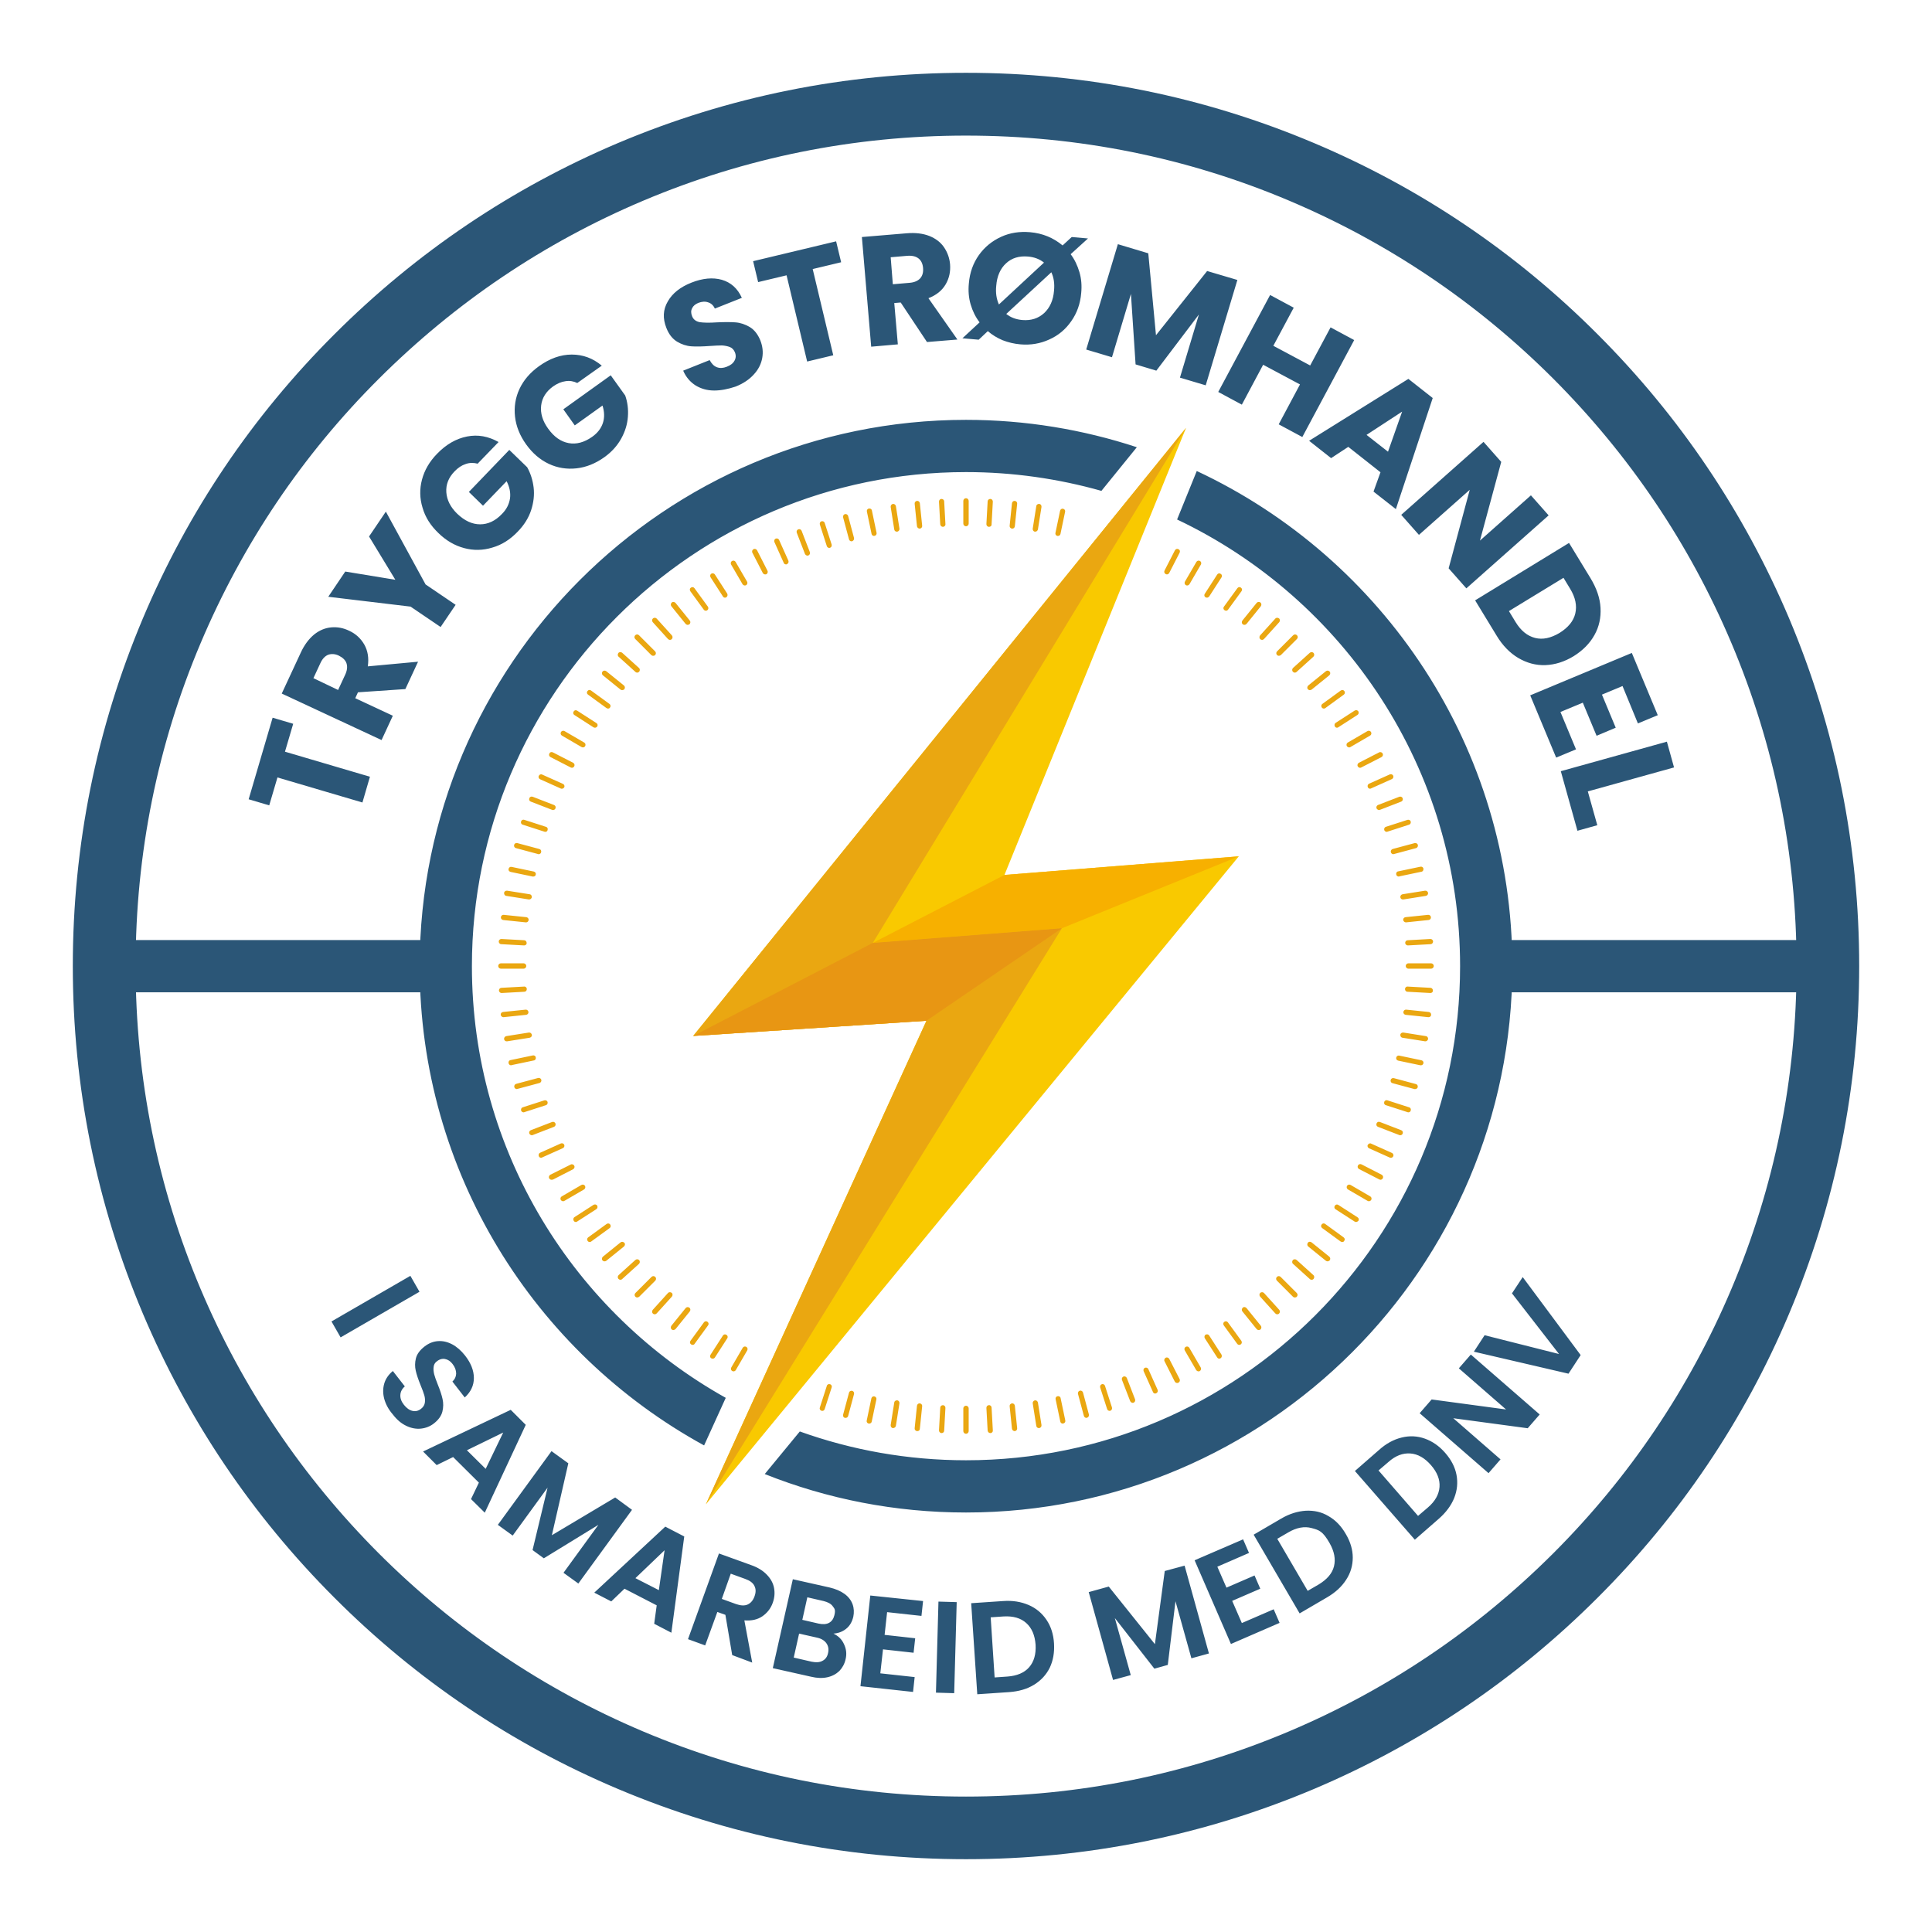 <svg xmlns="http://www.w3.org/2000/svg" xml:space="preserve" id="Layer_1" x="0" y="0" version="1.1" viewBox="0 0 1080 1080"><style>.st1{fill:#eaa711}.st4{fill:#2b5677}</style><path d="m394.6 840.9 297.9-362.2-131 10.4L663 239.2 387.5 579.1l130.4-8.5z" style="fill:#f9c900"/><path d="m593.6 518.9-105.7 8.2L663 239.2 387.5 579.1l130.4-8.5-123.3 270.3z" class="st1"/><path d="m593.6 518.9 98.9-40.2-131 10.4-73.6 38z" style="fill:#f7b000"/><path d="m593.6 518.9-75.7 51.7-130.4 8.5 100.4-52z" style="fill:#e89613"/><path d="m152.4 401.2 11.5 3.4-4.6 15.6 47.5 14-4.2 14.4-47.5-14-4.6 15.6-11.5-3.4zM226.6 385.2l-26.5 1.8-1.5 3.3 21 9.8-6.3 13.6-55.8-26 10.6-22.8c2-4.4 4.6-7.8 7.5-10.2 3-2.4 6.2-3.7 9.6-4s6.7.3 10 1.9c3.7 1.7 6.5 4.3 8.5 7.8 1.9 3.4 2.6 7.5 1.9 12.1l28.1-2.6zm-37.6.5 3.9-8.4c1.2-2.5 1.4-4.6.8-6.5-.6-1.8-2.1-3.2-4.3-4.3-2.1-1-4.1-1.1-5.9-.5-1.8.7-3.3 2.3-4.4 4.7l-3.9 8.4zM215.7 286l22.2 40.7 16.8 11.4-8.4 12.4-16.8-11.4-46-5.5 9.5-14.1 28 4.6-14.7-24.2zM267 259.2c-2.2-.6-4.5-.6-6.7.2-2.2.7-4.3 2.1-6.2 4.1-3.4 3.5-4.9 7.4-4.6 11.7s2.3 8.3 6.1 12c4.1 3.9 8.3 5.9 12.8 5.9 4.4 0 8.5-1.9 12.2-5.8 2.6-2.6 4-5.5 4.5-8.7.4-3.1-.2-6.3-1.9-9.6L270 282.7l-7.9-7.7 22.6-23.5 10 9.7c1.9 3.4 3.1 7.2 3.6 11.3s0 8.4-1.4 12.7q-2.1 6.45-7.5 12c-4.2 4.4-8.9 7.4-14.2 8.9-5.2 1.6-10.5 1.7-15.7.3q-7.95-2.1-14.4-8.4c-4.4-4.2-7.4-8.9-8.9-14.2-1.6-5.2-1.7-10.5-.3-15.7q2.1-7.95 8.4-14.4c5.1-5.3 10.7-8.5 16.8-9.7s11.9-.1 17.6 3.1zM322.7 214.1c-2.1-1-4.3-1.4-6.6-1-2.3.3-4.6 1.3-6.9 2.9-3.9 2.8-6.2 6.4-6.7 10.7q-.75 6.45 3.9 12.9c3.3 4.6 7.1 7.3 11.5 8.1 4.3.8 8.7-.4 13.1-3.5 3-2.1 5-4.7 6-7.7s.9-6.3-.2-9.8l-15.5 11.1-6.4-9 26.5-19 8.1 11.3c1.3 3.7 1.8 7.6 1.5 11.8s-1.5 8.2-3.7 12.2-5.3 7.5-9.5 10.5c-4.9 3.5-10.1 5.6-15.5 6.2s-10.6-.2-15.5-2.5-9.1-5.9-12.7-10.9c-3.5-4.9-5.6-10.1-6.2-15.5s.2-10.6 2.5-15.5 5.9-9.1 10.9-12.7c6-4.3 12.1-6.5 18.3-6.5s11.8 2 16.8 6.2zM399.2 218.3c-3.9 0-7.3-1-10.3-2.8-3-1.9-5.4-4.6-7-8.3l14.8-5.9c1.1 2 2.4 3.4 4.1 4s3.5.5 5.5-.3c2.1-.8 3.5-1.9 4.3-3.4.8-1.4.9-3 .2-4.7-.6-1.4-1.5-2.4-2.8-2.9s-2.8-.8-4.4-.9c-1.6 0-3.9.1-6.7.3-4.1.3-7.6.4-10.4.2s-5.5-1.1-8-2.6c-2.6-1.6-4.6-4.1-6-7.7-2.1-5.3-1.9-10.2.8-14.8 2.6-4.6 7.1-8.1 13.2-10.5 6.3-2.5 12-3 17-1.6 5.1 1.5 8.8 4.8 11.2 10.1l-15.1 6c-.8-1.8-2.1-3-3.8-3.5-1.7-.6-3.5-.4-5.4.3-1.7.7-2.9 1.7-3.5 3q-1.05 1.95 0 4.5c.7 1.8 2.2 2.9 4.3 3.3 2.1.3 5.3.4 9.5.1 4.2-.2 7.7-.2 10.4 0 2.8.2 5.4 1.1 8 2.6 2.5 1.5 4.5 4 5.9 7.4 1.3 3.3 1.7 6.5 1.1 9.9-.6 3.3-2.1 6.4-4.7 9.2-2.5 2.8-5.9 5.1-10.2 6.8-4.2 1.4-8.2 2.2-12 2.2M467.4 134.9l2.8 11.7-15.9 3.8 11.5 48.2-14.6 3.5-11.5-48.2-15.9 3.8L421 146zM518.2 191.2l-14.7-22.1-3.6.3 2 23.1-14.9 1.3-5.2-61.3 25.1-2.1q7.2-.6 12.6 1.5c3.5 1.4 6.3 3.5 8.2 6.3s3.1 6 3.4 9.6c.3 4.1-.5 7.8-2.5 11.2s-5.2 6-9.6 7.7l16.2 23.1zm-19.1-32.3 9.3-.8c2.7-.2 4.7-1.1 6-2.5 1.3-1.5 1.8-3.4 1.6-5.8-.2-2.3-1-4.1-2.5-5.3q-2.25-1.8-6.3-1.5l-9.3.8zM598.5 142.1c2.2 2.9 3.8 6.3 4.9 10s1.4 7.6 1 11.7c-.5 6-2.4 11.3-5.6 15.8q-4.8 6.9-12.3 10.2c-5 2.3-10.4 3.2-16.1 2.7-3.5-.3-6.8-1.1-9.9-2.3-3.1-1.3-5.9-3-8.3-5.1l-5.1 4.8-9.1-.8 9.6-8.9c-2.3-3-3.9-6.3-5-10s-1.4-7.7-1-11.8c.5-6 2.4-11.3 5.6-15.8s7.4-7.9 12.4-10.2 10.4-3.1 16.2-2.6c7 .6 13 3.1 18.2 7.4l5.1-4.7 9.1.8zm-40.1 28.1 25.2-23.4c-2.5-2-5.5-3.1-9-3.4-4.9-.4-9 .8-12.2 3.8-3.2 2.9-5.1 7.2-5.5 12.6-.4 3.8.1 7.3 1.5 10.4m29.3-18-25.2 23.3c2.5 2 5.5 3.1 9 3.4 4.9.4 8.9-.9 12.2-3.9 3.2-3 5.1-7.2 5.5-12.5.4-3.9-.1-7.3-1.5-10.3M691.7 156.5 674 215.4l-14.4-4.3 10.6-35.3-23.8 31.4-11.6-3.5-2.6-39.4-10.6 35.4-14.4-4.3 17.7-58.9 17 5.1 4.3 45.8 28.6-35.9zM757 190.1l-29 54.2-13.2-7.1 11.9-22.3-20.6-11-11.9 22.3-13.2-7.1 29-54.2 13.2 7.1-11.4 21.3 20.6 11 11.4-21.3zM771.7 264l-18-14.2-9.6 6.3-12.3-9.7 55.5-34.6 13.6 10.7-20.6 62.1-12.5-9.8zm4.2-11.5 7.9-22.4-19.9 13zM819.7 328.9l-9.9-11.2 11.8-43.9-28.4 25.2-9.9-11.2 46-40.8 9.9 11.2-11.9 44 28.5-25.3 9.9 11.2zM894.7 339.8c.3 5.5-.8 10.6-3.4 15.2-2.6 4.7-6.5 8.6-11.6 11.8-5.1 3.1-10.4 4.8-15.8 5s-10.4-1.2-15.2-4c-4.7-2.8-8.8-7-12.1-12.5l-12-19.7 52.5-32.1 12 19.7c3.4 5.6 5.3 11.1 5.6 16.6m-36.6 16.8c4.3 1.1 8.8.1 13.7-2.8 4.8-3 7.8-6.6 8.8-10.9s.1-8.9-2.9-13.8L874 323l-30.5 18.6 3.7 6.1c3 4.9 6.6 7.8 10.9 8.9M907 383.5l-11.5 4.8 7.7 18.5-10.7 4.5-7.7-18.5-12.5 5.2 8.7 20.9-11.1 4.6-14.5-34.8 56.8-23.7 14.5 34.8-11.1 4.6zM887.6 442.4l5.3 18.9-11.1 3.1-9.3-33.3 59.3-16.5 4 14.4zM234.5 722.1l-44.1 25.5-5.1-8.9 44.1-25.5zM214.8 782c-.8-3-.8-5.8 0-8.6.8-2.7 2.4-5 4.8-7l6.7 8.6c-1.6 1.4-2.4 3-2.5 4.8s.5 3.6 2 5.5 3.1 3 4.8 3.4q2.55.6 4.8-1.2c1.2-.9 1.9-2.1 2.1-3.4s.1-2.7-.3-4.1q-.6-2.1-2.1-5.7-1.95-4.8-2.7-8.1c-.5-2.2-.5-4.5.1-6.9s2.2-4.5 4.7-6.5c2.4-1.9 4.9-2.9 7.6-3.1s5.3.4 8 1.8q3.9 2.1 7.2 6.3c3.2 4.1 4.9 8.3 4.9 12.5s-1.7 7.8-5.1 10.9l-6.9-8.9c1.3-1.2 2-2.6 2.1-4.4 0-1.8-.6-3.6-2-5.4-1.2-1.6-2.6-2.5-4.2-2.8-1.5-.3-3.1.1-4.6 1.3-1.1.8-1.7 1.9-1.8 3.2-.2 1.3 0 2.6.3 4 .4 1.4 1 3.3 2 5.7 1.3 3.2 2.2 5.9 2.7 8.2.5 2.2.5 4.6-.1 7s-2.2 4.6-4.6 6.5c-2.1 1.7-4.6 2.7-7.3 3s-5.5-.2-8.2-1.5c-2.8-1.3-5.3-3.4-7.6-6.4-2.5-2.9-4-5.8-4.8-8.7M267.7 828.8l-14.4-14.3-9.2 4.5-7.6-7.6 49-23.3 8.4 8.4-22.9 49.1-7.7-7.6zm3.8-7.7 9.8-20.3-20.3 9.9zM353.3 844l-30 41.2-8.3-6 19.5-26.8-30.5 18.7-6.3-4.6 8.4-34.9-19.5 26.8-8.3-6 30-41.2 9.4 6.8-9.2 40.2 35.4-21.1zM367.1 897.4l-18-9.3-7.4 7.1-9.5-4.9 39.7-36.9 10.6 5.5-7.2 53.8-9.6-5zm1.2-8.5 3.2-22.3-16.3 15.6zM409.3 925.2l-3.8-22.5-4.5-1.6-6.8 18.7-9.6-3.5 17.3-47.9 18 6.5c3.7 1.3 6.6 3.1 8.8 5.4s3.5 4.7 4 7.4.3 5.4-.7 8.2c-1.1 3.2-3.1 5.7-5.8 7.6-2.8 1.9-6.1 2.6-10.1 2.3l4.4 23.6zm-5.8-31.4 8 2.9c2.6.9 4.8 1 6.5.2s3-2.3 3.8-4.6c.8-2.2.8-4.1-.1-5.8-.8-1.7-2.6-3-5.2-3.9l-8-2.9zM471.8 919.1q1.95 4.05.9 8.4c-.6 2.7-1.8 4.8-3.5 6.6-1.8 1.7-4 2.9-6.7 3.5s-5.8.5-9.1-.3l-21.4-4.8 11.2-49.7 20.5 4.6q5.1 1.2 8.4 3.6c2.2 1.6 3.7 3.6 4.5 5.8s.9 4.6.4 7c-.7 2.9-2 5.1-4 6.7s-4.3 2.5-7.1 2.7c2.7 1.3 4.7 3.2 5.9 5.9m-12 9.3c1.6-.8 2.7-2.3 3.1-4.4.5-2.1.1-4-1-5.5s-2.9-2.6-5.4-3.1l-9.8-2.2-3 13.4 10 2.3c2.5.5 4.5.4 6.1-.5m-11.3-22.9 9.1 2.1c2.4.5 4.3.4 5.8-.4q2.25-1.2 3-4.2c.75-3 .2-3.7-.9-5.1-1-1.4-2.7-2.3-5.1-2.9l-9.1-2.1zM495.9 901.2l-1.4 12.7 17.1 1.9-.9 8.1-17.1-1.9-1.5 13.4 19.2 2.1-.9 8.3-29.4-3.2 5.5-50.7L516 895l-.9 8.3zM534.8 895.6l-1.4 50.9-10.2-.3 1.4-50.9zM575 897.2c4.2 1.8 7.5 4.6 10 8.3q3.75 5.55 4.2 13.2c.3 5.1-.5 9.6-2.4 13.6-2 4-4.9 7.1-8.8 9.5s-8.5 3.7-13.9 4.1l-17.8 1.2-3.4-50.9 17.8-1.2c5.4-.4 10.1.4 14.3 2.2m.3 34.8q4.05-4.65 3.6-12.6c-.4-5.3-2.1-9.3-5.2-12.1s-7.3-4-12.7-3.7l-7.2.5 2.2 33.6 7.2-.5c5.3-.4 9.4-2.1 12.1-5.2M662.2 875.2l13.6 49.1-9.8 2.7-8.9-31.9-4.3 35.6-7.5 2.1-22.1-28.3 8.9 31.9-9.9 2.7-13.6-49.1 11.2-3.1 25.8 32.2 5.5-40.9zM680.5 875.8l5.1 11.7 15.7-6.8 3.2 7.4-15.7 6.8 5.4 12.4 17.8-7.7 3.3 7.6-27.2 11.8-20.3-46.8 27.1-11.7 3.3 7.6zM730 844.5c4.6-.2 8.8.7 12.6 3 3.9 2.2 7.1 5.5 9.7 10q3.9 6.6 3.9 13.2c0 4.4-1.2 8.6-3.7 12.4-2.5 3.9-6 7.1-10.6 9.8l-15.4 9-25.7-44 15.4-9c4.6-2.7 9.2-4.1 13.8-4.4m15.7 31.1q1.5-6-2.4-12.9c-3.9-6.9-6-7.4-10.1-8.5-4-1.1-8.4-.3-13 2.4l-6.2 3.6 17 29.1 6.2-3.6c4.6-2.8 7.5-6.1 8.5-10.1M783.5 803.6c4.4-1.1 8.8-.9 13 .6s8 4.1 11.4 8q5.1 5.85 6.3 12.3c.8 4.3.4 8.6-1.3 12.9-1.7 4.2-4.6 8.1-8.6 11.6l-13.4 11.7-33.5-38.4 13.4-11.7c4-3.6 8.2-5.9 12.7-7m21.2 27.6c.3-4.1-1.3-8.2-4.8-12.2s-7.3-6.2-11.5-6.5-8.3 1.2-12.3 4.8l-5.5 4.7 22.1 25.4 5.5-4.7c4.1-3.5 6.2-7.4 6.5-11.5M860.7 790.7l-6.7 7.7-41.6-5.6 26.4 23-6.7 7.7-38.5-33.5 6.7-7.7 41.6 5.6-26.4-23 6.7-7.7zM851.2 713.9l32.4 43.6-6.8 10.4-52.9-12.3 6-9.2 41.6 10.5-26.3-33.9zM405.7 781.4c-84.6-47.3-141.9-137.7-141.9-241.3 0-152.3 123.9-276.2 276.2-276.2 26.2 0 51.6 3.7 75.7 10.5l19.8-24.4c-30.1-9.9-62.2-15.3-95.5-15.3-168.4 0-305.4 137-305.4 305.4 0 115.4 64.3 216 159 267.9zM669 263.3l-11 27.1c93.4 44.3 158.2 139.6 158.2 249.7 0 152.3-123.9 276.2-276.2 276.2-32.6 0-63.9-5.7-92.9-16.1L427.5 824c34.8 13.9 72.8 21.5 112.5 21.5 168.4 0 305.4-137 305.4-305.4 0-122.3-72.3-228.1-176.4-276.8" class="st4"/><path d="M540 1039.3c-67.4 0-132.8-13.2-194.4-39.2-59.5-25.1-112.9-61.1-158.7-107-45.8-45.8-81.8-99.2-107-158.7-26-61.6-39.2-127-39.2-194.4s13.2-132.8 39.2-194.4c25.1-59.5 61.1-112.9 107-158.7 45.8-45.8 99.2-81.8 158.7-107 61.6-26 127-39.2 194.4-39.2s132.8 13.2 194.4 39.2c59.5 25.1 112.9 61.1 158.7 107 45.8 45.8 81.8 99.2 107 158.7 26 61.6 39.2 127 39.2 194.4s-13.2 132.8-39.2 194.4c-25.1 59.5-61.1 112.9-107 158.7-45.8 45.8-99.2 81.8-158.7 107-61.6 26-127 39.2-194.4 39.2m0-963.5c-62.7 0-123.5 12.3-180.7 36.5-55.3 23.4-104.9 56.9-147.6 99.5s-76.1 92.3-99.5 147.6C88 416.5 75.8 477.3 75.8 540S88 663.5 112.2 720.7c23.4 55.3 56.9 104.9 99.5 147.6 42.6 42.6 92.3 76.1 147.6 99.5 57.2 24.2 118 36.5 180.7 36.5s123.5-12.3 180.7-36.5c55.3-23.4 104.9-56.9 147.6-99.5 42.6-42.6 76.1-92.3 99.5-147.6 24.2-57.2 36.5-118 36.5-180.7S992 416.5 967.8 359.3c-23.4-55.3-56.9-104.9-99.5-147.6-42.6-42.6-92.3-76.1-147.6-99.5C663.5 88 602.7 75.8 540 75.8" class="st4"/><path d="M540 800v-12.7M540 801.5c-.8 0-1.5-.7-1.5-1.5v-12.7c0-.8.7-1.5 1.5-1.5s1.5.7 1.5 1.5V800c0 .8-.7 1.5-1.5 1.5M553.6 799.6l-.7-12.6M553.6 801.1c-.8 0-1.4-.6-1.5-1.4l-.7-12.7c0-.8.6-1.5 1.4-1.5.8-.1 1.5.6 1.5 1.4l.7 12.7c.1.8-.5 1.5-1.4 1.5.1 0 0 0 0 0M567.2 798.6l-1.4-12.7M567.2 800c-.7 0-1.4-.6-1.5-1.3l-1.3-12.6c-.1-.8.5-1.5 1.3-1.6s1.5.5 1.6 1.3l1.3 12.6c.1.8-.5 1.5-1.3 1.6zM580.7 796.8l-2-12.6M580.7 798.3c-.7 0-1.3-.5-1.4-1.2l-2-12.6c-.1-.8.4-1.5 1.2-1.7.8-.1 1.5.4 1.7 1.2l2 12.6c.1.8-.4 1.5-1.2 1.7zM594.1 794.3l-2.7-12.4M594.1 795.8c-.7 0-1.3-.5-1.4-1.2l-2.6-12.4c-.2-.8.3-1.6 1.1-1.7.8-.2 1.6.3 1.7 1.1l2.6 12.4c.2.8-.3 1.6-1.1 1.7-.1.1-.2.1-.3.1M607.3 791.1l-3.3-12.2M607.3 792.6c-.6 0-1.2-.4-1.4-1.1l-3.3-12.3c-.2-.8.3-1.6 1-1.8.8-.2 1.6.3 1.8 1l3.3 12.3c.2.8-.3 1.6-1 1.8-.2.1-.3.1-.4.1M620.3 787.3l-3.9-12.1M620.3 788.7c-.6 0-1.2-.4-1.4-1l-3.9-12.1c-.2-.8.2-1.6.9-1.8.8-.3 1.6.2 1.8.9l3.9 12.1c.2.8-.2 1.6-.9 1.8-.1.1-.2.1-.4.1M633.2 782.7l-4.6-11.8M633.2 784.2c-.6 0-1.1-.4-1.4-.9l-4.6-11.9c-.3-.8.1-1.6.8-1.9s1.6.1 1.9.8l4.6 11.9c.3.8-.1 1.6-.8 1.9-.2.1-.4.1-.5.1M645.8 777.5l-5.2-11.6M645.8 779c-.6 0-1.1-.3-1.3-.9l-5.2-11.6c-.3-.7 0-1.6.7-1.9s1.6 0 1.9.7l5.2 11.6c.3.7 0 1.6-.7 1.9-.2.1-.4.2-.6.2M658 771.7l-5.7-11.4M658 773.1c-.5 0-1-.3-1.3-.8L651 761c-.4-.7-.1-1.6.6-2s1.6-.1 2 .6l5.8 11.3c.4.7.1 1.6-.6 2-.3.2-.5.2-.8.2M670 765.2l-6.4-11M670 766.6c-.5 0-1-.3-1.3-.7l-6.4-11c-.4-.7-.2-1.6.5-2s1.6-.2 2 .5l6.4 11c.4.7.2 1.6-.5 2-.2.2-.5.2-.7.2M681.6 758.1l-6.9-10.7M681.6 759.5c-.5 0-.9-.2-1.2-.7l-6.9-10.7c-.4-.7-.2-1.6.4-2 .7-.4 1.6-.2 2 .4l6.9 10.7c.4.7.2 1.6-.4 2-.2.2-.5.3-.8.3M692.8 750.3l-7.4-10.2M692.8 751.8q-.75 0-1.2-.6l-7.5-10.3c-.5-.7-.3-1.6.3-2 .7-.5 1.6-.3 2 .3l7.5 10.3c.5.7.3 1.6-.3 2-.2.2-.5.3-.8.3M703.6 742.1l-8-9.9M703.6 743.5c-.4 0-.8-.2-1.1-.5l-8-9.9c-.5-.6-.4-1.5.2-2.1s1.5-.4 2.1.2l8 9.9c.5.6.4 1.5-.2 2.1-.3.2-.7.3-1 .3M714 733.2l-8.5-9.4M714 734.7c-.4 0-.8-.2-1.1-.5l-8.5-9.4c-.5-.6-.5-1.5.1-2.1.6-.5 1.5-.5 2.1.1l8.5 9.4c.5.6.5 1.5-.1 2.1-.3.3-.7.4-1 .4M723.8 723.8l-8.9-8.9M723.8 725.3c-.4 0-.7-.1-1-.4l-9-9c-.6-.6-.6-1.5 0-2.1s1.5-.6 2.1 0l9 9c.6.6.6 1.5 0 2.1-.3.3-.7.4-1.1.4M733.2 714l-9.4-8.5M733.2 715.4c-.3 0-.7-.1-1-.4l-9.4-8.5c-.6-.5-.6-1.5-.1-2.1s1.5-.6 2.1-.1l9.4 8.5c.6.5.6 1.5.1 2.1-.3.4-.7.5-1.1.5M742.1 703.6l-9.9-8M742.1 705.1q-.45 0-.9-.3l-9.9-8c-.6-.5-.7-1.4-.2-2.1s1.4-.7 2.1-.2l9.9 8c.6.5.7 1.4.2 2.1-.4.3-.8.5-1.2.5M750.3 692.8l-10.2-7.4M750.3 694.3q-.45 0-.9-.3l-10.3-7.5c-.7-.5-.8-1.4-.3-2 .5-.7 1.4-.8 2-.3l10.3 7.5c.7.5.8 1.4.3 2-.2.4-.6.6-1.1.6M758.1 681.6l-10.7-6.9M758.1 683.1c-.3 0-.5-.1-.8-.2l-10.7-6.9c-.7-.4-.9-1.3-.4-2 .4-.7 1.3-.9 2-.4l10.7 6.9c.7.4.9 1.3.4 2-.3.3-.8.6-1.2.6M765.2 670l-11-6.4M765.2 671.5c-.2 0-.5-.1-.7-.2l-11-6.4c-.7-.4-.9-1.3-.5-2s1.3-.9 2-.5l11 6.4c.7.4.9 1.3.5 2-.3.4-.8.7-1.3.7M771.7 658l-11.4-5.7M771.7 659.5c-.2 0-.4-.1-.7-.2l-11.3-5.8c-.7-.4-1-1.2-.6-2 .4-.7 1.2-1 2-.6l11.3 5.8c.7.4 1 1.2.6 2-.3.5-.8.8-1.3.8M777.5 645.8l-11.6-5.2M777.5 647.2c-.2 0-.4 0-.6-.1l-11.6-5.2c-.7-.3-1.1-1.2-.7-1.9s1.2-1.1 1.9-.7l11.6 5.2c.7.3 1.1 1.2.7 1.9-.2.5-.7.8-1.3.8M782.7 633.2l-11.8-4.6M782.7 634.6c-.2 0-.4 0-.5-.1l-11.9-4.6c-.8-.3-1.1-1.1-.8-1.9s1.1-1.1 1.9-.8l11.9 4.6c.8.3 1.1 1.1.8 1.9-.2.6-.8.9-1.4.9M787.3 620.3l-12.1-3.9M787.3 621.8c-.1 0-.3 0-.5-.1l-12.1-3.9c-.8-.2-1.2-1.1-.9-1.8.2-.8 1.1-1.2 1.8-.9l12.1 3.9c.8.2 1.2 1.1.9 1.8-.1.6-.7 1-1.3 1M791.1 607.3l-12.2-3.3M791.1 608.8h-.4l-12.3-3.3c-.8-.2-1.2-1-1-1.8s1-1.2 1.8-1l12.3 3.3c.8.2 1.2 1 1 1.8-.1.5-.7 1-1.4 1M794.3 594.1l-12.4-2.7M794.3 595.5h-.3l-12.4-2.6c-.8-.2-1.3-.9-1.1-1.7s.9-1.3 1.7-1.1l12.4 2.6c.8.2 1.3.9 1.1 1.7-.1.6-.7 1.1-1.4 1.1M796.8 580.7l-12.6-2M796.8 582.1h-.2l-12.6-2c-.8-.1-1.3-.9-1.2-1.7s.9-1.3 1.7-1.2l12.6 2c.8.1 1.3.9 1.2 1.7-.2.7-.8 1.2-1.5 1.2M798.6 567.2l-12.7-1.4M798.6 568.6h-.2l-12.6-1.3c-.8-.1-1.4-.8-1.3-1.6s.8-1.4 1.6-1.3l12.6 1.3c.8.1 1.4.8 1.3 1.6 0 .8-.7 1.3-1.4 1.3M799.6 553.6l-12.6-.7M799.6 555.1l-12.8-.7c-.8 0-1.4-.7-1.4-1.5s.7-1.5 1.5-1.4l12.7.7c.8 0 1.4.7 1.4 1.5.1.8-.6 1.4-1.4 1.4M800 540h-12.7M800 541.5h-12.7c-.8 0-1.5-.7-1.5-1.5s.7-1.5 1.5-1.5H800c.8 0 1.5.7 1.5 1.5s-.7 1.5-1.5 1.5M799.6 526.4l-12.6.7M787 528.5c-.8 0-1.4-.6-1.5-1.4 0-.8.6-1.5 1.4-1.5l12.7-.7c.8 0 1.5.6 1.5 1.4s-.6 1.5-1.4 1.5zM798.6 512.8l-12.7 1.4M785.9 515.6c-.7 0-1.4-.6-1.5-1.3-.1-.8.5-1.5 1.3-1.6l12.6-1.3c.8-.1 1.5.5 1.6 1.3s-.5 1.5-1.3 1.6l-12.6 1.3zM796.8 499.3l-12.6 2M784.2 502.8c-.7 0-1.3-.5-1.4-1.2-.1-.8.4-1.5 1.2-1.7l12.6-2c.8-.1 1.5.4 1.7 1.2.1.8-.4 1.5-1.2 1.7l-12.6 2zM794.3 485.9l-12.4 2.7M781.9 490c-.7 0-1.3-.5-1.4-1.2-.2-.8.3-1.6 1.1-1.7l12.4-2.6c.8-.2 1.6.3 1.7 1.1s-.3 1.6-1.1 1.7l-12.4 2.6c-.1.1-.2.1-.3.1M791.1 472.7l-12.2 3.3M778.9 477.5c-.6 0-1.2-.4-1.4-1.1-.2-.8.3-1.6 1-1.8l12.3-3.3c.8-.2 1.6.3 1.8 1 .2.8-.3 1.6-1 1.8l-12.3 3.3c-.2 0-.3.1-.4.1M787.3 459.7l-12.1 3.9M775.2 465c-.6 0-1.2-.4-1.4-1-.2-.8.2-1.6.9-1.8l12.1-3.9c.8-.2 1.6.2 1.8.9.2.8-.2 1.6-.9 1.8l-12.1 3.9c-.1.1-.3.1-.4.1M782.7 446.8l-11.8 4.6M770.9 452.8c-.6 0-1.1-.4-1.4-.9-.3-.8.1-1.6.8-1.9l11.9-4.6c.8-.3 1.6.1 1.9.8.3.8-.1 1.6-.8 1.9l-11.9 4.6c-.2.1-.4.1-.5.1M777.5 434.2l-11.6 5.2M765.9 440.9c-.6 0-1.1-.3-1.3-.9-.3-.7 0-1.6.7-1.9l11.6-5.2c.7-.3 1.6 0 1.9.7s0 1.6-.7 1.9l-11.6 5.2c-.2.1-.4.2-.6.2M771.7 422l-11.4 5.7M760.3 429.2c-.5 0-1-.3-1.3-.8-.4-.7-.1-1.6.6-2l11.3-5.8c.7-.4 1.6-.1 2 .6s.1 1.6-.6 2L761 429c-.2.1-.4.2-.7.2M765.2 410l-11 6.4M754.2 417.8c-.5 0-1-.3-1.3-.7-.4-.7-.2-1.6.5-2l11-6.4c.7-.4 1.6-.2 2 .5s.2 1.6-.5 2l-11 6.4c-.2.2-.5.2-.7.2M758.1 398.4l-10.7 6.9M747.4 406.8c-.5 0-.9-.2-1.2-.7-.4-.7-.2-1.6.4-2l10.7-6.9c.7-.4 1.6-.2 2 .4.4.7.2 1.6-.4 2l-10.7 6.9c-.3.2-.5.3-.8.3M750.3 387.2l-10.2 7.4M740.1 396.1q-.75 0-1.2-.6c-.5-.7-.3-1.6.3-2l10.3-7.5c.7-.5 1.6-.3 2 .3.5.7.3 1.6-.3 2l-10.3 7.5c-.2.2-.5.3-.8.3M742.1 376.4l-9.9 8M732.2 385.8c-.4 0-.8-.2-1.1-.5-.5-.6-.4-1.5.2-2.1l9.9-8c.6-.5 1.5-.4 2.1.2.5.6.4 1.5-.2 2.1l-9.9 8c-.4.2-.7.3-1 .3M733.2 366l-9.4 8.5M723.8 376c-.4 0-.8-.2-1.1-.5-.5-.6-.5-1.5.1-2.1l9.4-8.5c.6-.5 1.5-.5 2.1.1.5.6.5 1.5-.1 2.1l-9.4 8.5c-.3.3-.7.4-1 .4M723.8 356.2l-8.9 8.9M714.9 366.6c-.4 0-.7-.1-1-.4-.6-.6-.6-1.5 0-2.1l9-9c.6-.6 1.5-.6 2.1 0s.6 1.5 0 2.1l-9 9c-.4.3-.8.4-1.1.4M714 346.8l-8.5 9.4M705.5 357.7c-.3 0-.7-.1-1-.4-.6-.5-.6-1.5-.1-2.1l8.5-9.4c.5-.6 1.5-.6 2.1-.1s.6 1.5.1 2.1l-8.5 9.4c-.3.3-.7.5-1.1.5M703.6 337.9l-8 9.9M695.6 349.3q-.45 0-.9-.3c-.6-.5-.7-1.4-.2-2.1l8-9.9c.5-.6 1.4-.7 2.1-.2.6.5.7 1.4.2 2.1l-8 9.9c-.3.3-.7.5-1.2.5M692.8 329.7l-7.4 10.2M685.4 341.4q-.45 0-.9-.3c-.7-.5-.8-1.4-.3-2l7.5-10.3c.5-.7 1.4-.8 2-.3.7.5.8 1.4.3 2l-7.5 10.3c-.3.4-.7.6-1.1.6M681.6 321.9l-6.9 10.7M674.7 334.1c-.3 0-.5-.1-.8-.2-.7-.4-.9-1.3-.4-2l6.9-10.7c.4-.7 1.3-.9 2-.4.7.4.9 1.3.4 2l-6.9 10.7c-.3.3-.7.6-1.2.6M670 314.8l-6.4 11M663.6 327.3c-.2 0-.5-.1-.7-.2-.7-.4-.9-1.3-.5-2l6.4-11c.4-.7 1.3-.9 2-.5s.9 1.3.5 2l-6.4 11c-.3.4-.8.7-1.3.7M658 308.3l-5.7 11.4M652.3 321.1c-.2 0-.4-.1-.7-.2-.7-.4-1-1.2-.6-2l5.8-11.3c.4-.7 1.2-1 2-.6s1 1.2.6 2l-5.8 11.3c-.3.5-.8.8-1.3.8M594.1 285.7l-2.7 12.4M591.4 299.6h-.3c-.8-.2-1.3-.9-1.1-1.7l2.6-12.4c.2-.8.9-1.3 1.7-1.1s1.3.9 1.1 1.7l-2.6 12.4c-.1.6-.7 1.1-1.4 1.1M580.7 283.2l-2 12.6M578.7 297.2h-.2c-.8-.1-1.3-.9-1.2-1.7l2-12.6c.1-.8.9-1.3 1.7-1.2s1.3.9 1.2 1.7l-2 12.6c-.2.7-.8 1.2-1.5 1.2M567.2 281.4l-1.4 12.7M565.9 295.5h-.2c-.8-.1-1.4-.8-1.3-1.6l1.3-12.6c.1-.8.8-1.4 1.6-1.3s1.4.8 1.3 1.6l-1.3 12.6c-.1.8-.7 1.3-1.4 1.3M553.6 280.4l-.7 12.6M552.9 294.5c-.9 0-1.5-.7-1.5-1.5l.7-12.7c0-.8.7-1.4 1.5-1.4s1.4.7 1.4 1.5l-.7 12.7c.1.8-.6 1.4-1.4 1.4M540 280v12.7M540 294.2c-.8 0-1.5-.7-1.5-1.5V280c0-.8.7-1.5 1.5-1.5s1.5.7 1.5 1.5v12.7c0 .8-.7 1.5-1.5 1.5M526.4 280.4l.7 12.6M527.1 294.5c-.8 0-1.4-.6-1.5-1.4l-.7-12.7c0-.8.6-1.5 1.4-1.5s1.5.6 1.5 1.4l.7 12.7c.1.8-.6 1.5-1.4 1.5M512.8 281.4l1.4 12.7M514.1 295.5c-.7 0-1.4-.6-1.5-1.3l-1.3-12.6c-.1-.8.5-1.5 1.3-1.6s1.5.5 1.6 1.3l1.3 12.6c.1.8-.5 1.5-1.3 1.6zM499.3 283.2l2 12.6M501.3 297.2c-.7 0-1.3-.5-1.4-1.2l-2-12.6c-.1-.8.4-1.5 1.2-1.7.8-.1 1.5.4 1.7 1.2l2 12.6c.1.8-.4 1.5-1.2 1.7zM485.9 285.7l2.7 12.4M488.6 299.6c-.7 0-1.3-.5-1.4-1.2l-2.6-12.4c-.2-.8.3-1.6 1.1-1.7.8-.2 1.6.3 1.7 1.1l2.6 12.4c.2.8-.3 1.6-1.1 1.7-.1.1-.2.1-.3.1M472.7 288.9l3.3 12.2M476 302.6c-.6 0-1.2-.4-1.4-1.1l-3.3-12.3c-.2-.8.3-1.6 1-1.8.8-.2 1.6.3 1.8 1l3.3 12.3c.2.8-.3 1.6-1 1.8-.2.1-.3.1-.4.1M459.7 292.7l3.9 12.1M463.6 306.3c-.6 0-1.2-.4-1.4-1l-3.9-12.1c-.2-.8.2-1.6.9-1.8.8-.2 1.6.2 1.8.9l3.9 12.1c.2.8-.2 1.6-.9 1.8-.1 0-.3.1-.4.1M446.8 297.3l4.6 11.8M451.4 310.6c-.6 0-1.1-.4-1.4-.9l-4.6-11.9c-.3-.8.1-1.6.8-1.9.8-.3 1.6.1 1.9.8l4.6 11.9c.3.8-.1 1.6-.8 1.9-.2.1-.3.1-.5.1M434.2 302.5l5.2 11.6M439.4 315.5c-.6 0-1.1-.3-1.3-.9l-5.2-11.6c-.3-.7 0-1.6.7-1.9s1.6 0 1.9.7l5.2 11.6c.3.7 0 1.6-.7 1.9-.2.2-.4.2-.6.2M422 308.3l5.7 11.4M427.7 321.1c-.5 0-1-.3-1.3-.8l-5.8-11.3c-.4-.7-.1-1.6.6-2s1.6-.1 2 .6L429 319c.4.7.1 1.6-.6 2-.2.1-.4.1-.7.1M410 314.8l6.4 11M416.4 327.3c-.5 0-1-.3-1.3-.7l-6.4-11c-.4-.7-.2-1.6.5-2s1.6-.2 2 .5l6.4 11c.4.7.2 1.6-.5 2-.2.1-.5.2-.7.2M398.4 321.9l6.9 10.7M405.3 334.1c-.5 0-.9-.2-1.2-.7l-6.9-10.7c-.4-.7-.2-1.6.4-2 .7-.4 1.6-.2 2 .4l6.9 10.7c.4.7.2 1.6-.4 2-.2.2-.5.3-.8.3M387.2 329.7l7.4 10.2M394.6 341.4q-.75 0-1.2-.6l-7.5-10.3c-.5-.7-.3-1.6.3-2 .7-.5 1.6-.3 2 .3l7.5 10.3c.5.7.3 1.6-.3 2-.2.2-.5.3-.8.3M376.4 337.9l8 9.9M384.4 349.3c-.4 0-.8-.2-1.1-.5l-8-9.9c-.5-.6-.4-1.5.2-2.1.6-.5 1.5-.4 2.1.2l8 9.9c.5.6.4 1.5-.2 2.1-.4.2-.7.3-1 .3M366 346.8l8.5 9.4M374.5 357.7c-.4 0-.8-.2-1.1-.5l-8.5-9.4c-.5-.6-.5-1.5.1-2.1.6-.5 1.5-.5 2.1.1l8.5 9.4c.5.6.5 1.5-.1 2.1-.3.3-.6.4-1 .4M356.2 356.2l8.9 8.9M365.1 366.6c-.4 0-.7-.1-1-.4l-9-9c-.6-.6-.6-1.5 0-2.1s1.5-.6 2.1 0l9 9c.6.6.6 1.5 0 2.1-.3.3-.7.4-1.1.4M346.8 366l9.4 8.5M356.2 376c-.3 0-.7-.1-1-.4l-9.4-8.5c-.6-.5-.6-1.5-.1-2.1s1.5-.6 2.1-.1l9.4 8.5c.6.5.6 1.5.1 2.1-.3.3-.7.5-1.1.5M337.9 376.4l9.9 8M347.8 385.8q-.45 0-.9-.3l-9.9-8c-.6-.5-.7-1.4-.2-2.1.5-.6 1.4-.7 2.1-.2l9.9 8c.6.5.7 1.4.2 2.1-.3.3-.8.5-1.2.5M329.7 387.2l10.2 7.4M339.9 396.1q-.45 0-.9-.3l-10.3-7.5c-.7-.5-.8-1.4-.3-2 .5-.7 1.4-.8 2-.3l10.3 7.5c.7.5.8 1.4.3 2-.2.4-.6.6-1.1.6M321.9 398.4l10.7 6.9M332.6 406.8c-.3 0-.5-.1-.8-.2l-10.7-6.9c-.7-.4-.9-1.3-.4-2 .4-.7 1.3-.9 2-.4l10.7 6.9c.7.4.9 1.3.4 2-.3.3-.7.6-1.2.6M314.8 410l11 6.4M325.8 417.8c-.2 0-.5-.1-.7-.2l-11-6.4c-.7-.4-.9-1.3-.5-2s1.3-.9 2-.5l11 6.4c.7.4.9 1.3.5 2-.3.5-.8.7-1.3.7M308.3 422l11.4 5.7M319.7 429.2c-.2 0-.4-.1-.7-.2l-11.3-5.8c-.7-.4-1-1.2-.6-2s1.2-1 2-.6l11.3 5.8c.7.4 1 1.2.6 2-.3.5-.8.8-1.3.8M302.5 434.2l11.6 5.2M314.1 440.9c-.2 0-.4 0-.6-.1l-11.6-5.2c-.7-.3-1.1-1.2-.7-1.9.3-.7 1.2-1.1 1.9-.7l11.6 5.2c.7.3 1.1 1.2.7 1.9-.2.5-.8.8-1.3.8M297.3 446.8l11.8 4.6M309.1 452.8c-.2 0-.4 0-.5-.1l-11.9-4.6c-.8-.3-1.1-1.1-.8-1.9s1.1-1.1 1.9-.8l11.9 4.6c.8.3 1.1 1.1.8 1.9-.2.6-.8.9-1.4.9M292.7 459.7l12.1 3.9M304.8 465c-.1 0-.3 0-.5-.1l-12.1-3.9c-.8-.2-1.2-1.1-.9-1.8.2-.8 1.1-1.2 1.8-.9l12.1 3.9c.8.2 1.2 1.1.9 1.8-.1.7-.7 1-1.3 1M288.9 472.7l12.2 3.3M301.1 477.5c-.1 0-.3 0-.4-.1l-12.3-3.3c-.8-.2-1.2-1-1-1.8s1-1.2 1.8-1l12.3 3.3c.8.2 1.2 1 1 1.8-.1.6-.7 1.1-1.4 1.1M285.7 485.9l12.4 2.7M298.1 490h-.3l-12.4-2.6c-.8-.2-1.3-.9-1.1-1.7s.9-1.3 1.7-1.1l12.4 2.6c.8.2 1.3.9 1.1 1.7-.1.7-.7 1.1-1.4 1.1M283.2 499.3l12.6 2M295.8 502.8h-.2l-12.6-2c-.8-.1-1.3-.9-1.2-1.7s.9-1.3 1.7-1.2l12.6 2c.8.1 1.3.9 1.2 1.7-.2.7-.8 1.2-1.5 1.2M281.4 512.8l12.7 1.4M294.1 515.6h-.2l-12.6-1.3c-.8-.1-1.4-.8-1.3-1.6s.8-1.4 1.6-1.3l12.6 1.3c.8.1 1.4.8 1.3 1.6s-.7 1.3-1.4 1.3M280.4 526.4l12.6.7M293 528.5l-12.8-.7c-.8 0-1.4-.7-1.4-1.5s.7-1.4 1.5-1.4l12.7.7c.8 0 1.4.7 1.4 1.5.1.8-.6 1.4-1.4 1.4M280 540h12.7M292.7 541.5H280c-.8 0-1.5-.7-1.5-1.5s.7-1.5 1.5-1.5h12.7c.8 0 1.5.7 1.5 1.5s-.7 1.5-1.5 1.5M280.4 553.6l12.6-.7M280.4 555.1c-.8 0-1.4-.6-1.5-1.4 0-.8.6-1.5 1.4-1.5l12.7-.7c.8-.1 1.5.6 1.5 1.4s-.6 1.5-1.4 1.5zM281.4 567.2l12.7-1.4M281.4 568.6c-.7 0-1.4-.6-1.5-1.3-.1-.8.5-1.5 1.3-1.6l12.6-1.3c.8-.1 1.5.5 1.6 1.3s-.5 1.5-1.3 1.6l-12.6 1.3zM283.2 580.7l12.6-2M283.2 582.1c-.7 0-1.3-.5-1.4-1.2-.1-.8.4-1.5 1.2-1.7l12.6-2c.8-.1 1.5.4 1.7 1.2s-.4 1.5-1.2 1.7l-12.6 2zM285.7 594.1l12.4-2.7M285.7 595.5c-.7 0-1.3-.5-1.4-1.2-.2-.8.3-1.6 1.1-1.7l12.4-2.6c.8-.2 1.6.3 1.7 1.1.2.8-.3 1.6-1.1 1.7l-12.4 2.6c-.1.1-.2.1-.3.1M288.9 607.3l12.2-3.3M288.9 608.8c-.6 0-1.2-.4-1.4-1.1-.2-.8.3-1.6 1-1.8l12.3-3.3c.8-.2 1.6.3 1.8 1 .2.8-.3 1.6-1 1.8l-12.3 3.3c-.2 0-.3.1-.4.1M292.7 620.3l12.1-3.9M292.7 621.8c-.6 0-1.2-.4-1.4-1-.2-.8.2-1.6.9-1.8l12.1-3.9c.8-.2 1.6.2 1.8.9.2.8-.2 1.6-.9 1.8l-12.1 3.9c-.1.1-.2.1-.4.1M297.3 633.2l11.8-4.6M297.3 634.6c-.6 0-1.1-.4-1.4-.9-.3-.8.1-1.6.8-1.9l11.9-4.6c.8-.3 1.6.1 1.9.8.3.8-.1 1.6-.8 1.9l-11.9 4.6c-.2.1-.4.1-.5.1M302.5 645.8l11.6-5.2M302.5 647.2c-.6 0-1.1-.3-1.3-.9-.3-.7 0-1.6.7-1.9l11.6-5.2c.7-.3 1.6 0 1.9.7s0 1.6-.7 1.9l-11.6 5.2c-.2.2-.4.2-.6.2M308.3 658l11.4-5.7M308.3 659.5c-.5 0-1-.3-1.3-.8-.4-.7-.1-1.6.6-2L319 651c.7-.4 1.6-.1 2 .6s.1 1.6-.6 2l-11.3 5.8c-.3 0-.5.1-.8.1M314.8 670l11-6.4M314.8 671.5c-.5 0-1-.3-1.3-.7-.4-.7-.2-1.6.5-2l11-6.4c.7-.4 1.6-.2 2 .5s.2 1.6-.5 2l-11 6.4c-.2.1-.4.2-.7.2M321.9 681.6l10.7-6.9M321.9 683.1c-.5 0-.9-.2-1.2-.7-.4-.7-.2-1.6.4-2l10.7-6.9c.7-.4 1.6-.2 2 .4.4.7.2 1.6-.4 2l-10.7 6.9c-.2.2-.5.3-.8.3M329.7 692.8l10.2-7.4M329.7 694.3q-.75 0-1.2-.6c-.5-.7-.3-1.6.3-2l10.3-7.5c.7-.5 1.6-.3 2 .3.5.7.3 1.6-.3 2l-10.3 7.5c-.2.2-.5.3-.8.3M337.9 703.6l9.9-8M337.9 705.1c-.4 0-.8-.2-1.1-.5-.5-.6-.4-1.5.2-2.1l9.9-8c.6-.5 1.5-.4 2.1.2s.4 1.5-.2 2.1l-9.9 8c-.3.2-.6.3-1 .3M346.8 714l9.4-8.5M346.8 715.4c-.4 0-.8-.2-1.1-.5-.5-.6-.5-1.5.1-2.1l9.4-8.5c.6-.5 1.5-.5 2.1.1.5.6.5 1.5-.1 2.1l-9.4 8.5c-.3.3-.7.4-1 .4M356.2 723.8l8.9-8.9M356.2 725.3c-.4 0-.7-.1-1-.4-.6-.6-.6-1.5 0-2.1l9-9c.6-.6 1.5-.6 2.1 0s.6 1.5 0 2.1l-9 9c-.4.3-.8.4-1.1.4M366 733.2l8.5-9.4M366 734.7c-.3 0-.7-.1-1-.4-.6-.5-.6-1.5-.1-2.1l8.5-9.4c.5-.6 1.5-.6 2.1-.1s.6 1.5.1 2.1l-8.5 9.4c-.3.3-.7.5-1.1.5M376.4 742.1l8-9.9M376.4 743.5q-.45 0-.9-.3c-.6-.5-.7-1.4-.2-2.1l8-9.9c.5-.6 1.4-.7 2.1-.2.6.5.7 1.4.2 2.1l-8 9.9c-.4.3-.8.5-1.2.5M387.2 750.3l7.4-10.2M387.2 751.8q-.45 0-.9-.3c-.7-.5-.8-1.4-.3-2l7.5-10.3c.5-.7 1.4-.8 2-.3.7.5.8 1.4.3 2l-7.5 10.3c-.2.4-.7.6-1.1.6M398.4 758.1l6.9-10.7M398.4 759.5c-.3 0-.5-.1-.8-.2-.7-.4-.9-1.3-.4-2l6.9-10.7c.4-.7 1.3-.9 2-.4.7.4.9 1.3.4 2l-6.9 10.7q-.45.6-1.2.6M410 765.2l6.4-11M410 766.6c-.2 0-.5-.1-.7-.2-.7-.4-.9-1.3-.5-2l6.4-11c.4-.7 1.3-.9 2-.5s.9 1.3.5 2l-6.4 11c-.3.5-.8.7-1.3.7M459.7 787.3l3.9-12.1M459.7 788.7c-.1 0-.3 0-.5-.1-.8-.2-1.2-1.1-.9-1.8l3.9-12.1c.2-.8 1.1-1.2 1.8-.9.8.2 1.2 1.1.9 1.8l-3.9 12.1c-.2.6-.7 1-1.3 1M472.7 791.1l3.3-12.2M472.7 792.6h-.4c-.8-.2-1.2-1-1-1.8l3.3-12.3c.2-.8 1-1.2 1.8-1s1.2 1 1 1.8l-3.3 12.3c-.2.6-.7 1-1.4 1M485.9 794.3l2.7-12.4M485.9 795.8h-.3c-.8-.2-1.3-.9-1.1-1.7l2.6-12.4c.2-.8.9-1.3 1.7-1.1s1.3.9 1.1 1.7l-2.6 12.4c-.1.6-.7 1.1-1.4 1.1M499.3 796.8l2-12.6M499.3 798.3h-.2c-.8-.1-1.3-.9-1.2-1.7l2-12.6c.1-.8.9-1.3 1.7-1.2s1.3.9 1.2 1.7l-2 12.6c-.1.6-.8 1.2-1.5 1.2M512.8 798.6l1.4-12.7M512.8 800h-.2c-.8-.1-1.4-.8-1.3-1.6l1.3-12.6c.1-.8.8-1.4 1.6-1.3s1.4.8 1.3 1.6l-1.3 12.6c0 .8-.6 1.3-1.4 1.3M526.4 799.6l.7-12.6M526.4 801.1s-.1 0 0 0c-.9 0-1.5-.7-1.5-1.5l.7-12.7c0-.8.7-1.4 1.5-1.4s1.4.7 1.4 1.5l-.7 12.7c0 .8-.6 1.4-1.4 1.4" class="st1"/><path d="M70.2 525.5h170.4v29.2H70.2zM834.7 525.5h175.2v29.2H834.7z" class="st4"/></svg>